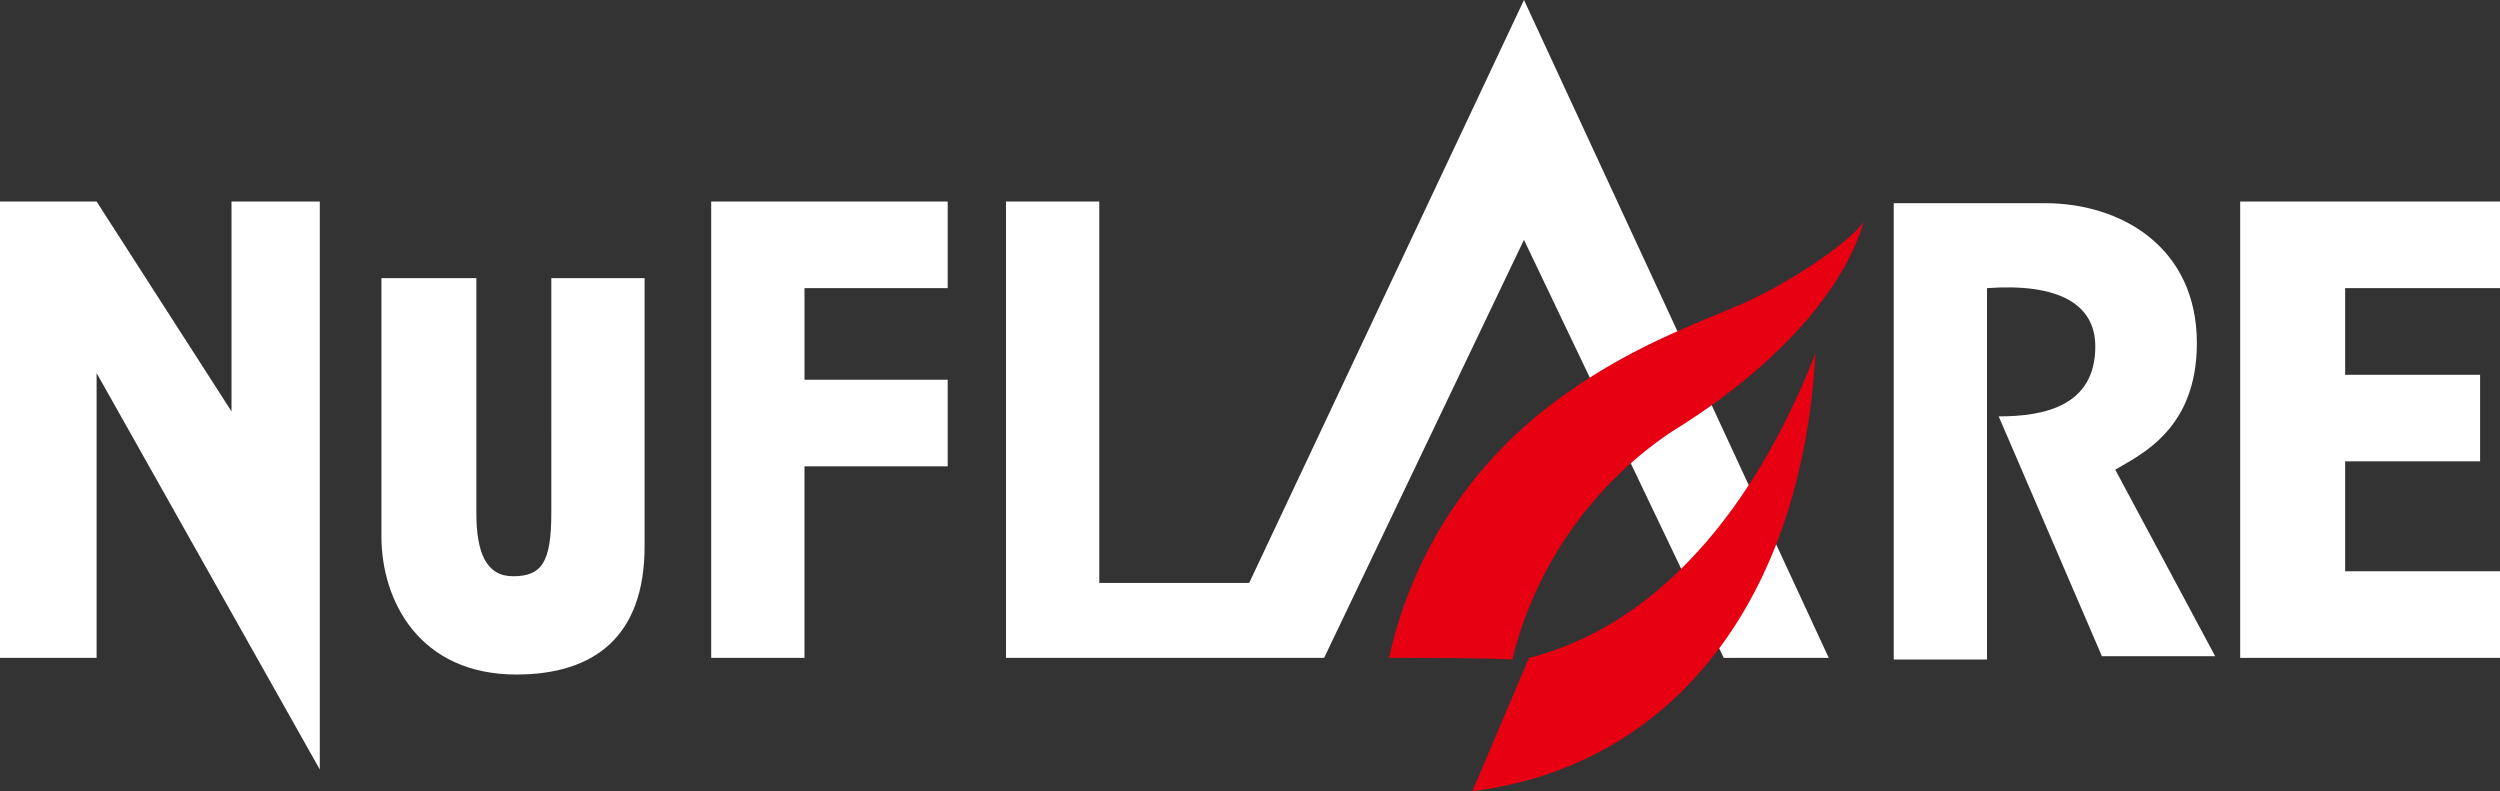 <svg xmlns="http://www.w3.org/2000/svg" width="267.799" height="84.747" viewBox="0 0 267.799 84.747">
  <rect x="0" y="0" width="267.799" height="84.747" fill="#333333" stroke="none"/>
  <g id="グループ_1" data-name="グループ 1" transform="translate(10719 11959.5)">
    <path id="パス_70" data-name="パス 70" d="M0,60.986V12.1H10.348L24.8,34.58V12.1h9.456V72.939L10.348,30.476v30.51Z" transform="translate(-10719 -11950.012)" fill="#fff"/>
    <path id="パス_71" data-name="パス 71" d="M41.1,16.7H51.09V45.421c0,9.634-5.353,13.737-13.737,13.737C27,59.159,22.9,51.309,22.9,44.351V16.7H33.07V41.857c0,4.282,1.07,6.774,3.929,6.774,3.033,0,4.1-1.428,4.1-6.774" transform="translate(-10701.042 -11946.404)" fill="#fff"/>
    <path id="パス_72" data-name="パス 72" d="M68.034,21.378V12.1H42.7V60.986h9.992V40.468H68.034V31.19H52.692V21.378Z" transform="translate(-10685.517 -11950.012)" fill="#fff"/>
    <path id="パス_73" data-name="パス 73" d="M115.886,0,86.448,62.445H70.392V21.588H60.4V70.473H94.477l21.406-44.782,21.406,44.782h11.245Z" transform="translate(-10671.638 -11959.5)" fill="#fff"/>
    <path id="パス_74" data-name="パス 74" d="M162.333,21.378V12.1H134.5V60.986h27.833V51.708H145.745V39.933H160.2V30.661H145.745V21.378Z" transform="translate(-10613.533 -11950.012)" fill="#fff"/>
    <path id="パス_75" data-name="パス 75" d="M137.429,40.747c2.676-1.605,8.742-4.282,8.742-13.56,0-10.348-8.207-14.987-16.236-14.987H113.7V61.086h9.992V21.3c7.493-.542,11.6,1.605,11.6,6.244,0,6.423-5.53,7.493-10.348,7.493L136,60.728h12.132Z" transform="translate(-10629.844 -11949.934)" fill="#fff"/>
    <path id="パス_76" data-name="パス 76" d="M83.4,60.041a46.487,46.487,0,0,1,16.415-26.4c7.493-5.888,13.916-8.386,20.339-11.062S133,15.259,134.244,13.3c-1.963,6.958-8.921,15.344-20.518,22.48A41.231,41.231,0,0,0,96.6,60.224C94.283,60.041,83.4,60.041,83.4,60.041Z" transform="translate(-10653.604 -11949.072)" fill="#e60012"/>
    <path id="パス_77" data-name="パス 77" d="M94.467,53.85,88.4,68.123c21.588-2.676,35.326-20.7,36.754-46.923C120.693,32.8,111.238,49.568,94.467,53.85Z" transform="translate(-10649.682 -11942.876)" fill="#e60012"/>
  </g>
</svg>
